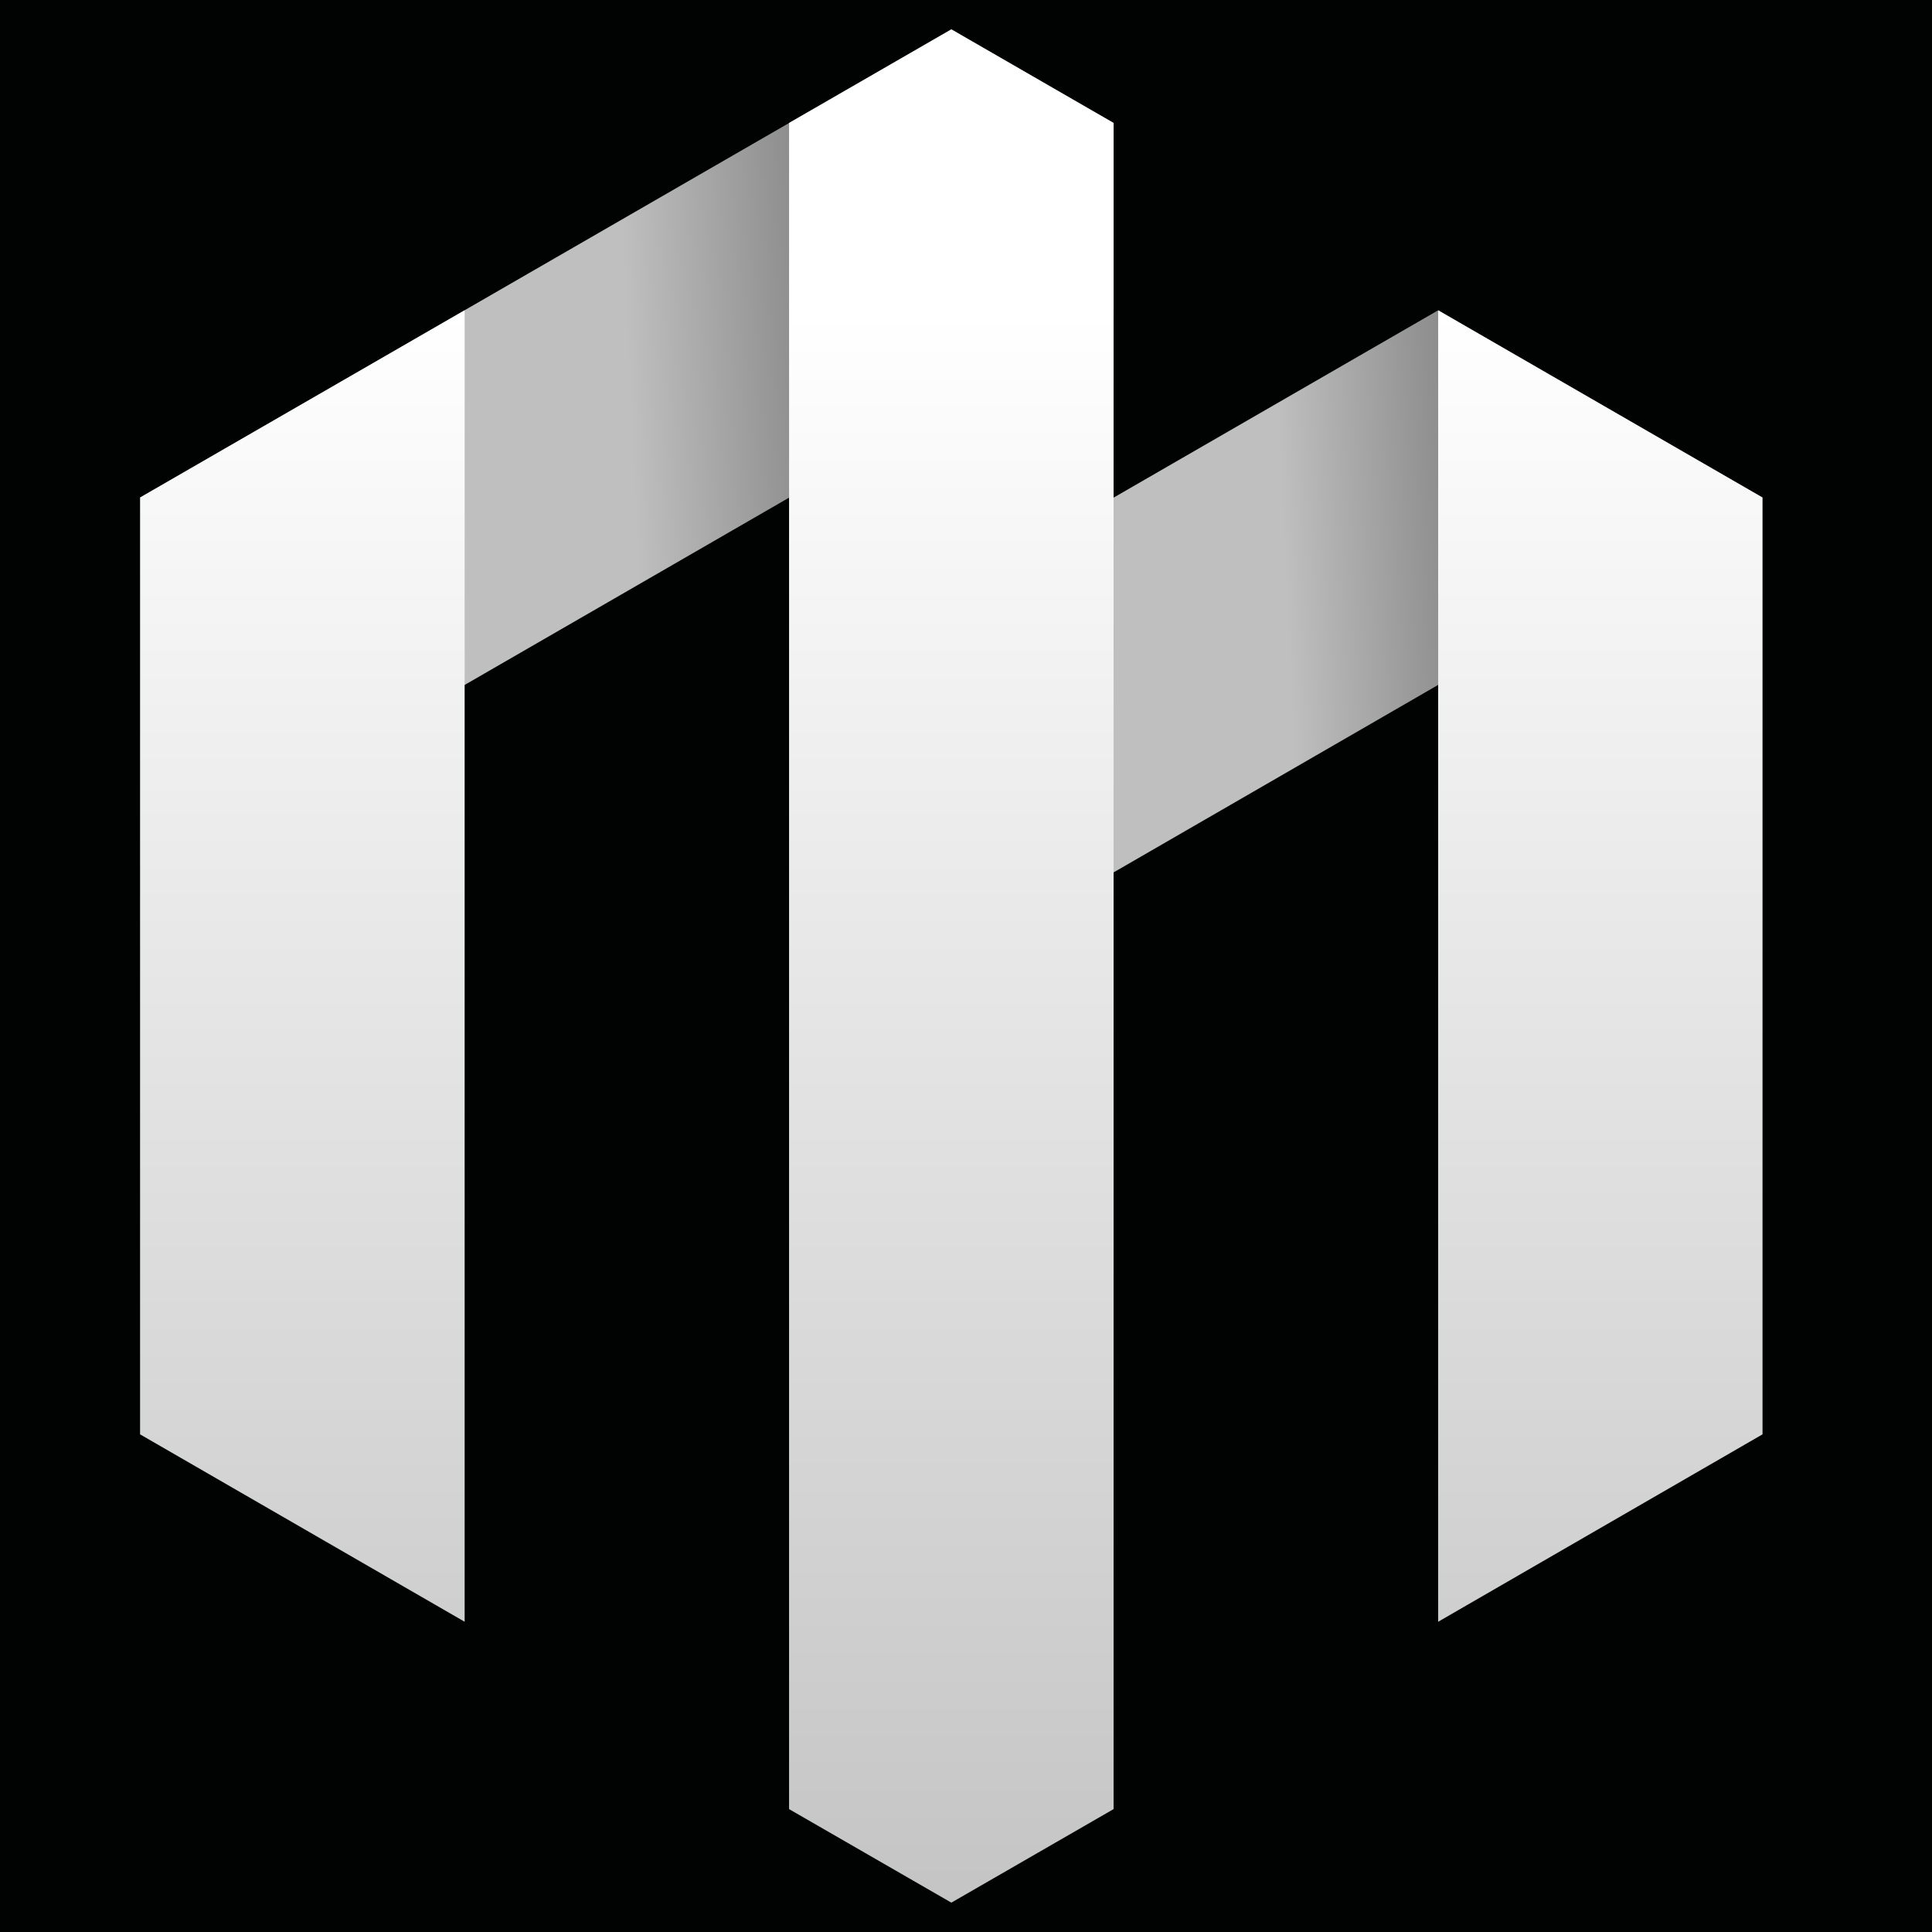 <?xml version="1.0" encoding="utf-8"?>
<!-- Generator: Adobe Illustrator 16.0.0, SVG Export Plug-In . SVG Version: 6.00 Build 0)  -->
<!DOCTYPE svg PUBLIC "-//W3C//DTD SVG 1.1//EN" "http://www.w3.org/Graphics/SVG/1.1/DTD/svg11.dtd">
<svg version="1.1" id="Calque_1" xmlns="http://www.w3.org/2000/svg" xmlns:xlink="http://www.w3.org/1999/xlink" x="0px" y="0px"
	 width="36px" height="36px" viewBox="0 0 36 36" enable-background="new 0 0 36 36" xml:space="preserve">
<rect x="-2.25" y="-1.5" fill-rule="evenodd" clip-rule="evenodd" fill="#010202" width="43.5" height="43.625"/>
<g id="XMLID_558_">
	<linearGradient id="XMLID_2_" gradientUnits="userSpaceOnUse" x1="27.4" y1="10.843" x2="23.959" y2="11.01">
		<stop  offset="0" style="stop-color:#878787"/>
		<stop  offset="1" style="stop-color:#BFBFBF"/>
	</linearGradient>
	<polygon id="XMLID_92_" fill-rule="evenodd" clip-rule="evenodd" fill="url(#XMLID_2_)" points="32.842,9.271 26.798,5.782 
		14.703,12.763 20.75,16.256 	"/>
	<linearGradient id="XMLID_3_" gradientUnits="userSpaceOnUse" x1="15.362" y1="6.556" x2="11.699" y2="6.722">
		<stop  offset="0" style="stop-color:#878787"/>
		<stop  offset="1" style="stop-color:#BFBFBF"/>
	</linearGradient>
	<polygon id="XMLID_93_" fill-rule="evenodd" clip-rule="evenodd" fill="url(#XMLID_3_)" points="20.75,5.782 20.75,2.291 
		17.727,0.547 2.61,9.271 8.658,12.763 	"/>
	<g id="XMLID_384_">
		<linearGradient id="XMLID_4_" gradientUnits="userSpaceOnUse" x1="29.82" y1="5.807" x2="29.82" y2="38.148">
			<stop  offset="0" style="stop-color:#FFFFFF"/>
			<stop  offset="1" style="stop-color:#BFBFBF"/>
		</linearGradient>
		<polygon id="XMLID_94_" fill-rule="evenodd" clip-rule="evenodd" fill="url(#XMLID_4_)" points="26.798,30.219 26.798,5.782 
			32.842,9.271 32.842,26.727 		"/>
		<linearGradient id="XMLID_5_" gradientUnits="userSpaceOnUse" x1="17.726" y1="5.807" x2="17.726" y2="38.147">
			<stop  offset="0" style="stop-color:#FFFFFF"/>
			<stop  offset="1" style="stop-color:#BFBFBF"/>
		</linearGradient>
		<polygon id="XMLID_95_" fill-rule="evenodd" clip-rule="evenodd" fill="url(#XMLID_5_)" points="20.75,2.291 20.75,33.71 
			17.727,35.453 14.703,33.71 14.703,2.291 17.727,0.547 		"/>
		<linearGradient id="XMLID_6_" gradientUnits="userSpaceOnUse" x1="5.634" y1="5.807" x2="5.634" y2="38.148">
			<stop  offset="0" style="stop-color:#FFFFFF"/>
			<stop  offset="1" style="stop-color:#BFBFBF"/>
		</linearGradient>
		<polygon id="XMLID_96_" fill-rule="evenodd" clip-rule="evenodd" fill="url(#XMLID_6_)" points="8.658,5.782 8.658,30.219 
			2.61,26.727 2.61,9.271 		"/>
	</g>
</g>
</svg>
